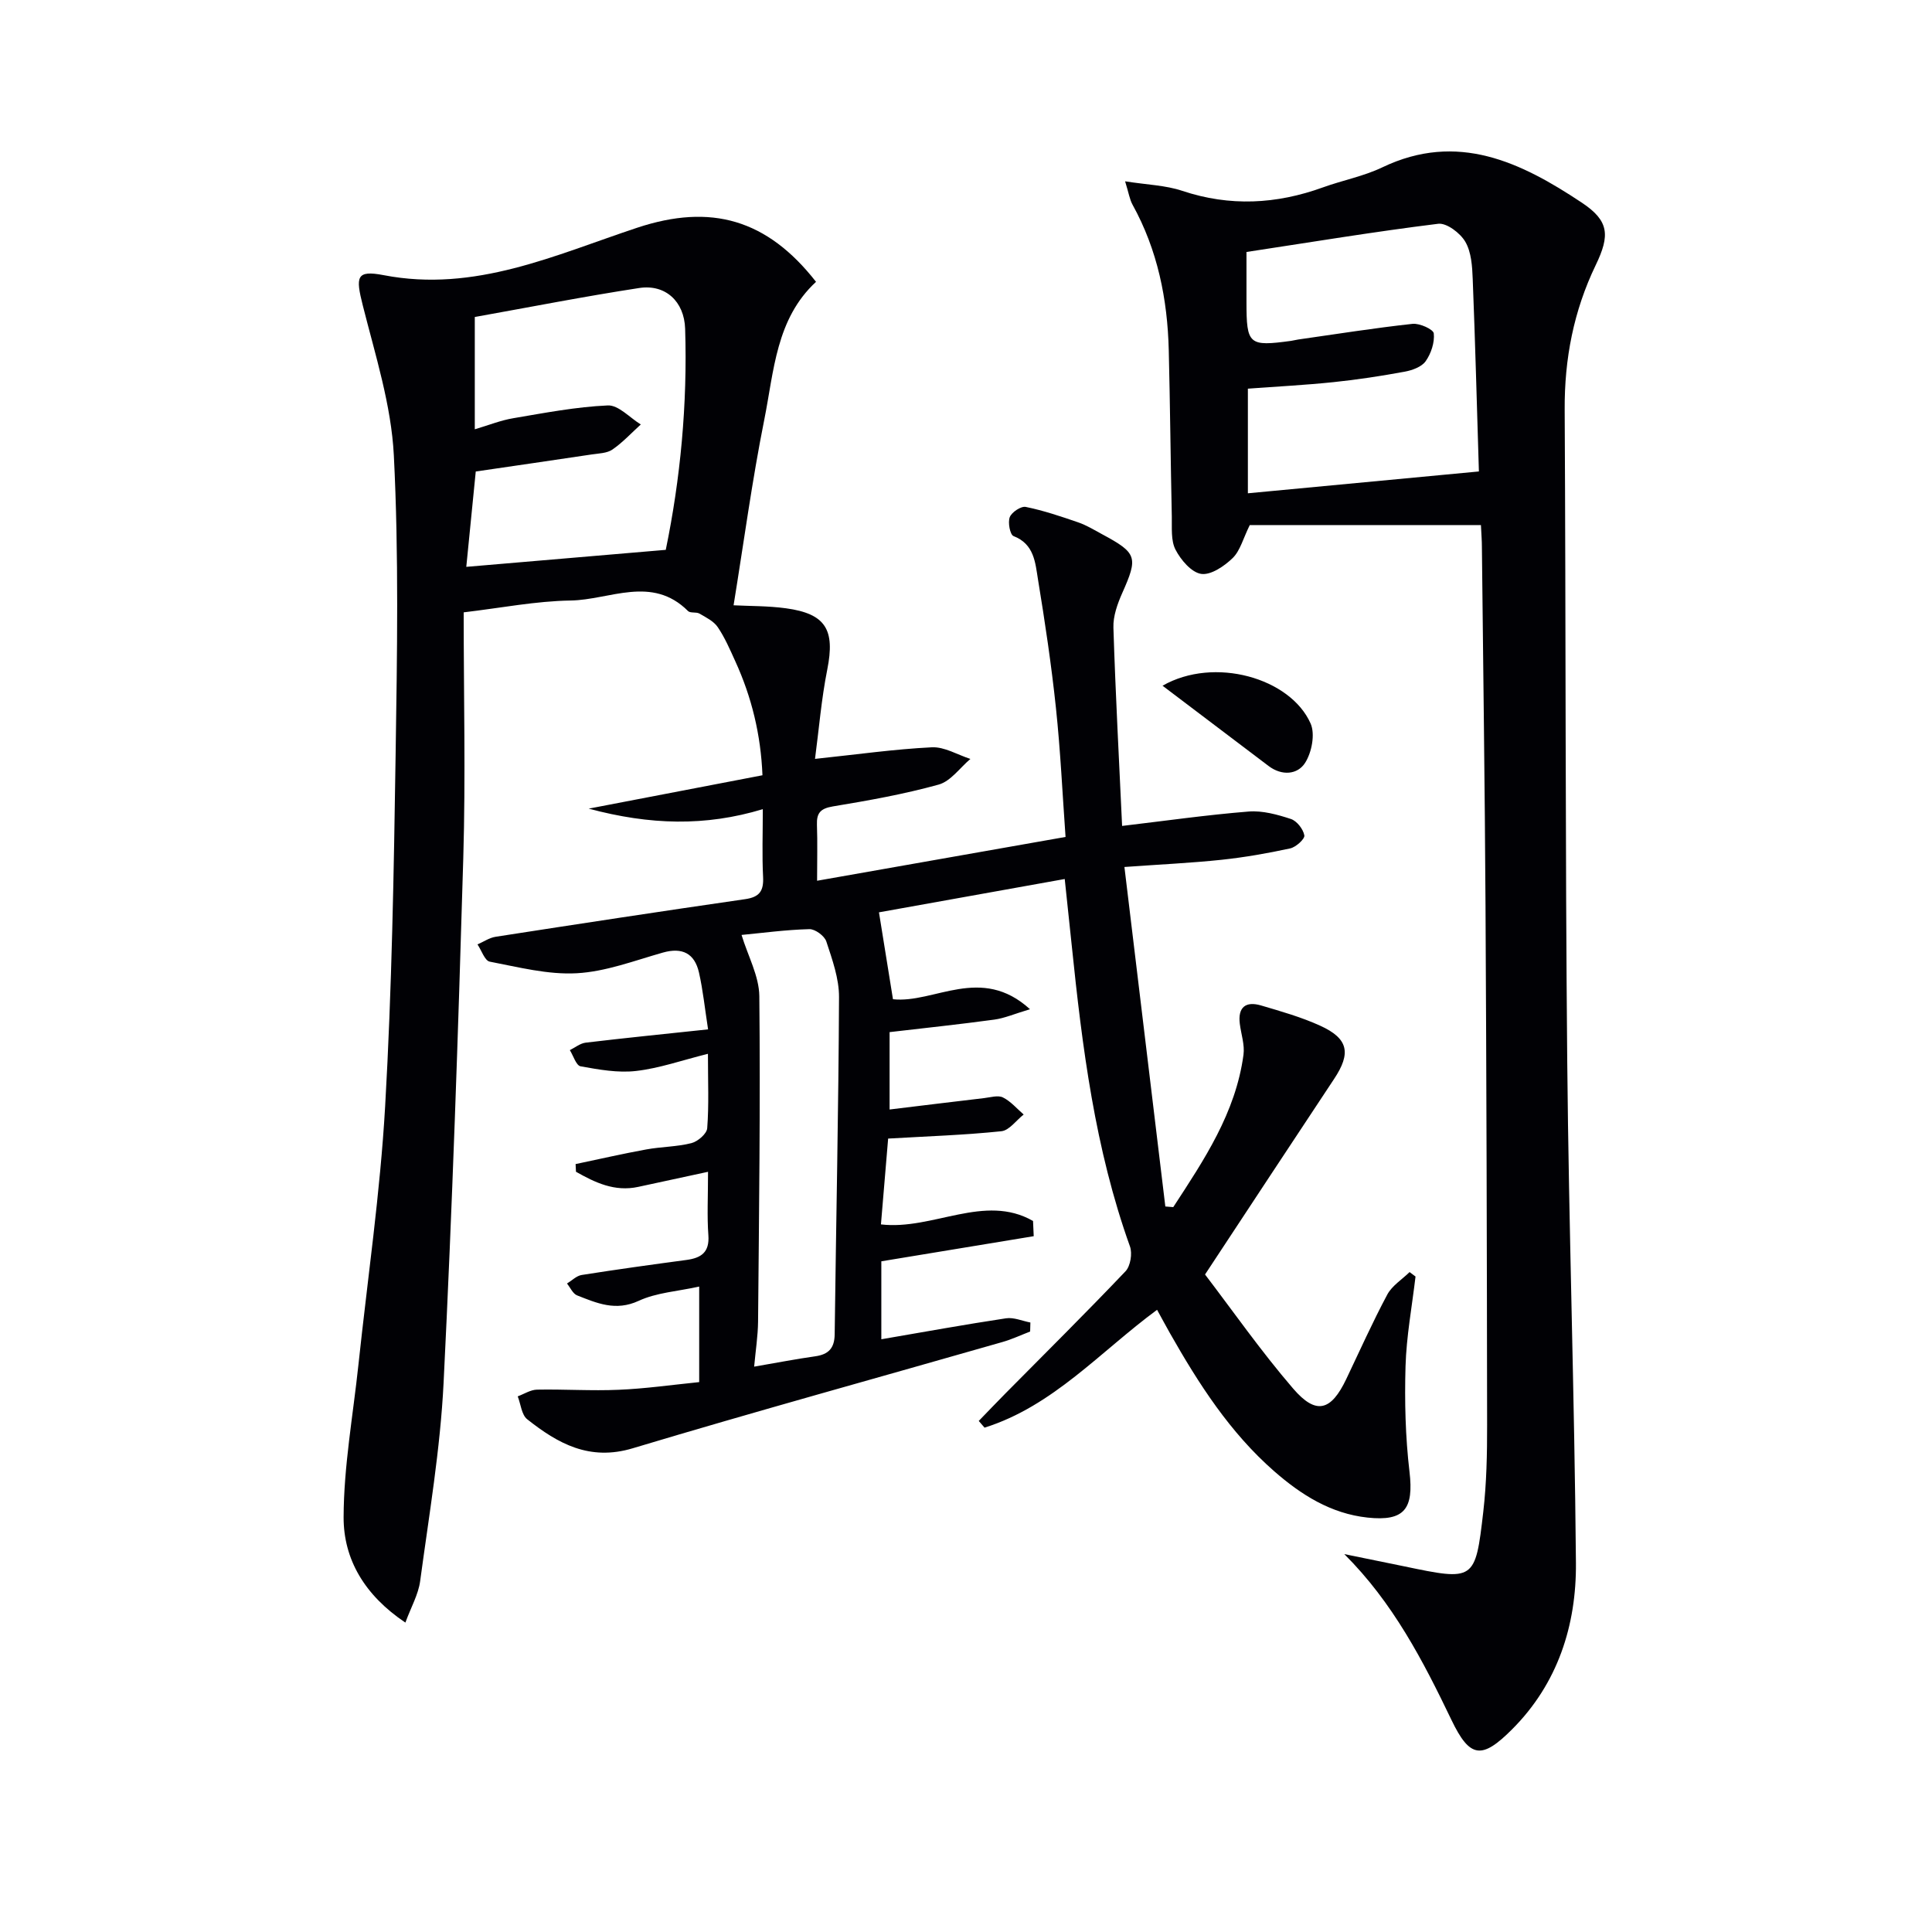 <svg enable-background="new 0 0 400 400" viewBox="0 0 400 400" xmlns="http://www.w3.org/2000/svg"><g fill="#010105"><path d="m144.76 286.15c0-6.84 0-12.8 0-19.78-4.45.99-8.83 1.24-12.54 2.96-4.76 2.2-8.65.47-12.73-1.13-.88-.34-1.41-1.61-2.1-2.46 1.01-.61 1.96-1.6 3.05-1.77 7.21-1.14 14.45-2.14 21.68-3.11 3.06-.41 4.8-1.58 4.54-5.12-.29-3.95-.07-7.93-.07-13.13-5.29 1.14-9.87 2.13-14.45 3.12-4.9 1.06-8.94-.9-12.89-3.13-.03-.53-.06-1.06-.08-1.59 4.88-1.02 9.73-2.14 14.63-3.03 3.1-.57 6.33-.54 9.36-1.31 1.32-.34 3.18-1.94 3.26-3.09.37-4.78.15-9.6.15-15.4-5.38 1.34-10.06 3-14.86 3.55-3.76.44-7.72-.28-11.5-.96-.92-.16-1.5-2.18-2.23-3.35 1.09-.54 2.14-1.41 3.28-1.55 8.21-.98 16.43-1.8 25.34-2.75-.68-4.38-1.06-8.14-1.89-11.79-.9-3.92-3.43-5.25-7.46-4.11-5.9 1.67-11.83 3.95-17.84 4.28-5.95.33-12.05-1.26-18.01-2.4-1.04-.2-1.7-2.33-2.54-3.57 1.25-.54 2.45-1.38 3.75-1.58 17.21-2.67 34.44-5.3 51.68-7.79 2.97-.43 3.84-1.71 3.7-4.58-.23-4.47-.06-8.96-.06-14.05-11.91 3.6-23.36 3.29-36.05-.11 12.66-2.43 24.11-4.63 35.98-6.91-.34-8.38-2.22-16.15-5.62-23.59-1.1-2.42-2.16-4.9-3.64-7.08-.83-1.23-2.42-2.01-3.78-2.8-.67-.39-1.89-.05-2.37-.53-7.48-7.48-16.2-2.31-24.29-2.18-7.23.11-14.44 1.54-22.16 2.45 0 17.18.41 34-.08 50.79-1.06 36.25-2.28 72.51-4.08 108.73-.68 13.73-3.01 27.38-4.85 41.04-.37 2.77-1.88 5.38-3.06 8.6-8.46-5.67-12.81-13.12-12.79-21.82.03-10.53 1.95-21.05 3.07-31.58 1.9-17.84 4.51-35.63 5.53-53.51 1.39-24.25 1.8-48.57 2.17-72.87.31-20.63.67-41.3-.37-61.88-.53-10.43-3.84-20.77-6.42-31.01-1.51-5.97-1.4-7.4 4.32-6.3 18.92 3.65 35.49-4.19 52.51-9.83 15.26-5.05 26.87-1.74 37 11.21-8.29 7.66-8.7 18.47-10.71 28.52-2.53 12.62-4.24 25.41-6.36 38.45 3.32.17 7.12.11 10.85.62 8.27 1.13 10.18 4.46 8.55 12.67-1.22 6.09-1.72 12.33-2.54 18.51 8.73-.92 16.44-2.02 24.18-2.4 2.62-.13 5.32 1.55 7.99 2.41-2.17 1.83-4.08 4.62-6.57 5.31-7.17 1.99-14.55 3.3-21.9 4.52-2.57.43-3.39 1.36-3.3 3.81.13 3.63.03 7.26.03 11.58 17.41-3.07 34.19-6.03 51.44-9.07-.64-8.92-1.05-17.84-1.99-26.71-.94-8.91-2.27-17.79-3.72-26.63-.56-3.44-.77-7.3-5.06-8.95-.72-.28-1.21-2.82-.78-3.92.4-1.03 2.33-2.31 3.3-2.12 3.69.75 7.3 1.97 10.87 3.2 1.72.59 3.31 1.57 4.92 2.44 7.3 3.92 7.5 4.77 4.2 12.19-.99 2.23-1.91 4.79-1.83 7.16.44 13.91 1.19 27.82 1.8 41.06 8.82-1.04 17.48-2.28 26.19-2.98 2.87-.23 5.95.62 8.75 1.54 1.23.4 2.56 2.1 2.79 3.4.13.73-1.74 2.43-2.92 2.69-4.69 1.02-9.45 1.85-14.22 2.36-6.27.66-12.57.95-20.11 1.49 2.82 23.44 5.65 46.87 8.47 70.29.55.04 1.1.08 1.64.13 6.38-9.78 12.92-19.51 14.54-31.54.28-2.06-.49-4.26-.76-6.4-.44-3.47 1.24-4.74 4.4-3.81 4.14 1.22 8.33 2.41 12.24 4.19 5.86 2.67 6.43 5.69 2.87 11.04-8.7 13.11-17.34 26.26-26.71 40.47 5.65 7.39 11.55 15.85 18.24 23.62 4.77 5.54 7.85 4.63 11-1.97 2.79-5.85 5.44-11.78 8.49-17.49.99-1.85 3.05-3.12 4.62-4.66.41.31.82.61 1.23.92-.73 6.2-1.89 12.38-2.07 18.59-.21 7.26-.03 14.61.82 21.82.91 7.7-1.03 10.32-8.68 9.5-7.61-.82-13.76-4.72-19.35-9.61-9.16-8.02-15.62-18.1-21.56-28.56-.89-1.57-1.74-3.17-2.67-4.85-11.75 8.65-21.52 19.94-35.72 24.4-.4-.46-.8-.93-1.2-1.39 1.85-1.91 3.69-3.84 5.56-5.73 8.3-8.39 16.69-16.7 24.83-25.26 1.02-1.08 1.44-3.68.92-5.13-7.25-20.2-9.89-41.26-12.07-62.43-.46-4.43-.93-8.85-1.44-13.65-13.52 2.43-26.69 4.79-38.46 6.9.97 6.03 1.89 11.71 2.9 17.99 8.52.93 18.22-7.2 28.37 2.07-3.2.95-5.26 1.86-7.39 2.15-7.19.98-14.41 1.74-21.68 2.59v16.02c6.6-.8 13.09-1.6 19.57-2.36 1.31-.15 2.86-.64 3.89-.14 1.62.8 2.89 2.32 4.3 3.54-1.54 1.2-2.98 3.29-4.62 3.46-7.57.79-15.2 1.04-23.44 1.52-.52 6.16-.99 11.83-1.49 17.77 10.74 1.26 21.43-6.48 31.49-.71.05 1.05.09 2.1.14 3.15-10.49 1.73-20.98 3.46-31.55 5.2v16.14c8.86-1.52 17.32-3.06 25.82-4.34 1.6-.24 3.36.55 5.04.87-.02.62-.03 1.25-.05 1.87-1.91.73-3.77 1.61-5.73 2.17-25.52 7.32-51.12 14.36-76.55 22-8.95 2.69-15.49-.97-21.85-6.01-1.17-.93-1.33-3.13-1.96-4.74 1.33-.49 2.66-1.37 4-1.39 5.63-.11 11.27.28 16.88.03 5.45-.22 10.88-1 16.69-1.59zm-6.92-172.31c3.02-14.64 4.51-30.13 4.01-45.78-.18-5.66-4.09-9.26-9.51-8.43-11.41 1.75-22.74 3.98-34.04 6v23.25c2.88-.85 5.37-1.86 7.95-2.29 6.5-1.1 13.03-2.36 19.59-2.65 2.22-.1 4.55 2.55 6.83 3.94-1.94 1.76-3.74 3.72-5.87 5.19-1.13.78-2.83.8-4.3 1.02-8 1.2-16.01 2.36-24 3.53-.68 6.83-1.34 13.46-1.96 19.74 13.73-1.16 27.08-2.3 41.3-3.52zm15.69 79.73c1.33 4.38 3.63 8.51 3.68 12.66.23 22.46-.06 44.92-.26 67.38-.03 3-.51 6-.81 9.34 4.82-.83 8.72-1.59 12.64-2.14 2.75-.39 3.99-1.67 4.03-4.54.29-23.27.8-46.54.9-69.82.02-3.85-1.4-7.79-2.63-11.53-.38-1.16-2.33-2.59-3.52-2.55-4.91.13-9.81.8-14.03 1.2z"/><path d="m306.61 108.71c-16.4 0-32.31 0-47.86 0-1.38 2.79-1.98 5.31-3.54 6.83-1.72 1.67-4.5 3.57-6.51 3.28-2.03-.3-4.22-2.89-5.32-5.01-.99-1.91-.72-4.53-.77-6.85-.25-11.48-.35-22.96-.63-34.44-.26-10.59-2.31-20.76-7.5-30.14-.6-1.09-.78-2.4-1.54-4.84 4.56.72 8.37.81 11.83 1.97 9.87 3.29 19.49 2.78 29.15-.72 4.06-1.47 8.41-2.29 12.27-4.14 15.59-7.47 28.75-1.04 41.31 7.31 5.65 3.76 5.86 6.74 2.88 12.92-4.57 9.48-6.49 19.4-6.43 29.91.25 44.98.11 89.96.53 134.94.32 34.62 1.51 69.23 1.8 103.84.11 12.97-3.78 25.04-13.25 34.5-6.23 6.23-8.71 5.97-12.51-1.95-5.91-12.31-12.11-24.3-22.2-34.36 4.1.84 8.2 1.66 12.29 2.51 14.68 3.07 14.83 3.09 16.49-11.3.68-5.93.8-11.96.79-17.94-.04-35.82-.13-71.63-.33-107.45-.14-24.8-.49-49.61-.75-74.41 0-1.14-.09-2.28-.2-4.46zm-.42-11.1c-.42-13.62-.76-26.74-1.28-39.85-.1-2.62-.28-5.55-1.53-7.7-1.04-1.8-3.86-3.94-5.61-3.73-13.13 1.62-26.2 3.79-39.7 5.84v10.34c0 8.85.47 9.26 9.25 8.06.49-.07.97-.21 1.47-.28 7.88-1.12 15.75-2.38 23.66-3.24 1.46-.16 4.31 1.13 4.4 1.98.2 1.87-.56 4.16-1.68 5.75-.83 1.18-2.77 1.88-4.33 2.17-4.89.9-9.82 1.66-14.77 2.17-5.89.61-11.8.91-17.71 1.35v21.66c16.12-1.52 31.92-3.01 47.83-4.52z"/><path d="m240.69 141.97c10.7-6.12 26.48-1.62 30.66 7.83.97 2.2.23 6-1.15 8.15-1.56 2.44-4.8 2.72-7.54.65-7.09-5.36-14.17-10.73-21.97-16.63z"/></g></svg>